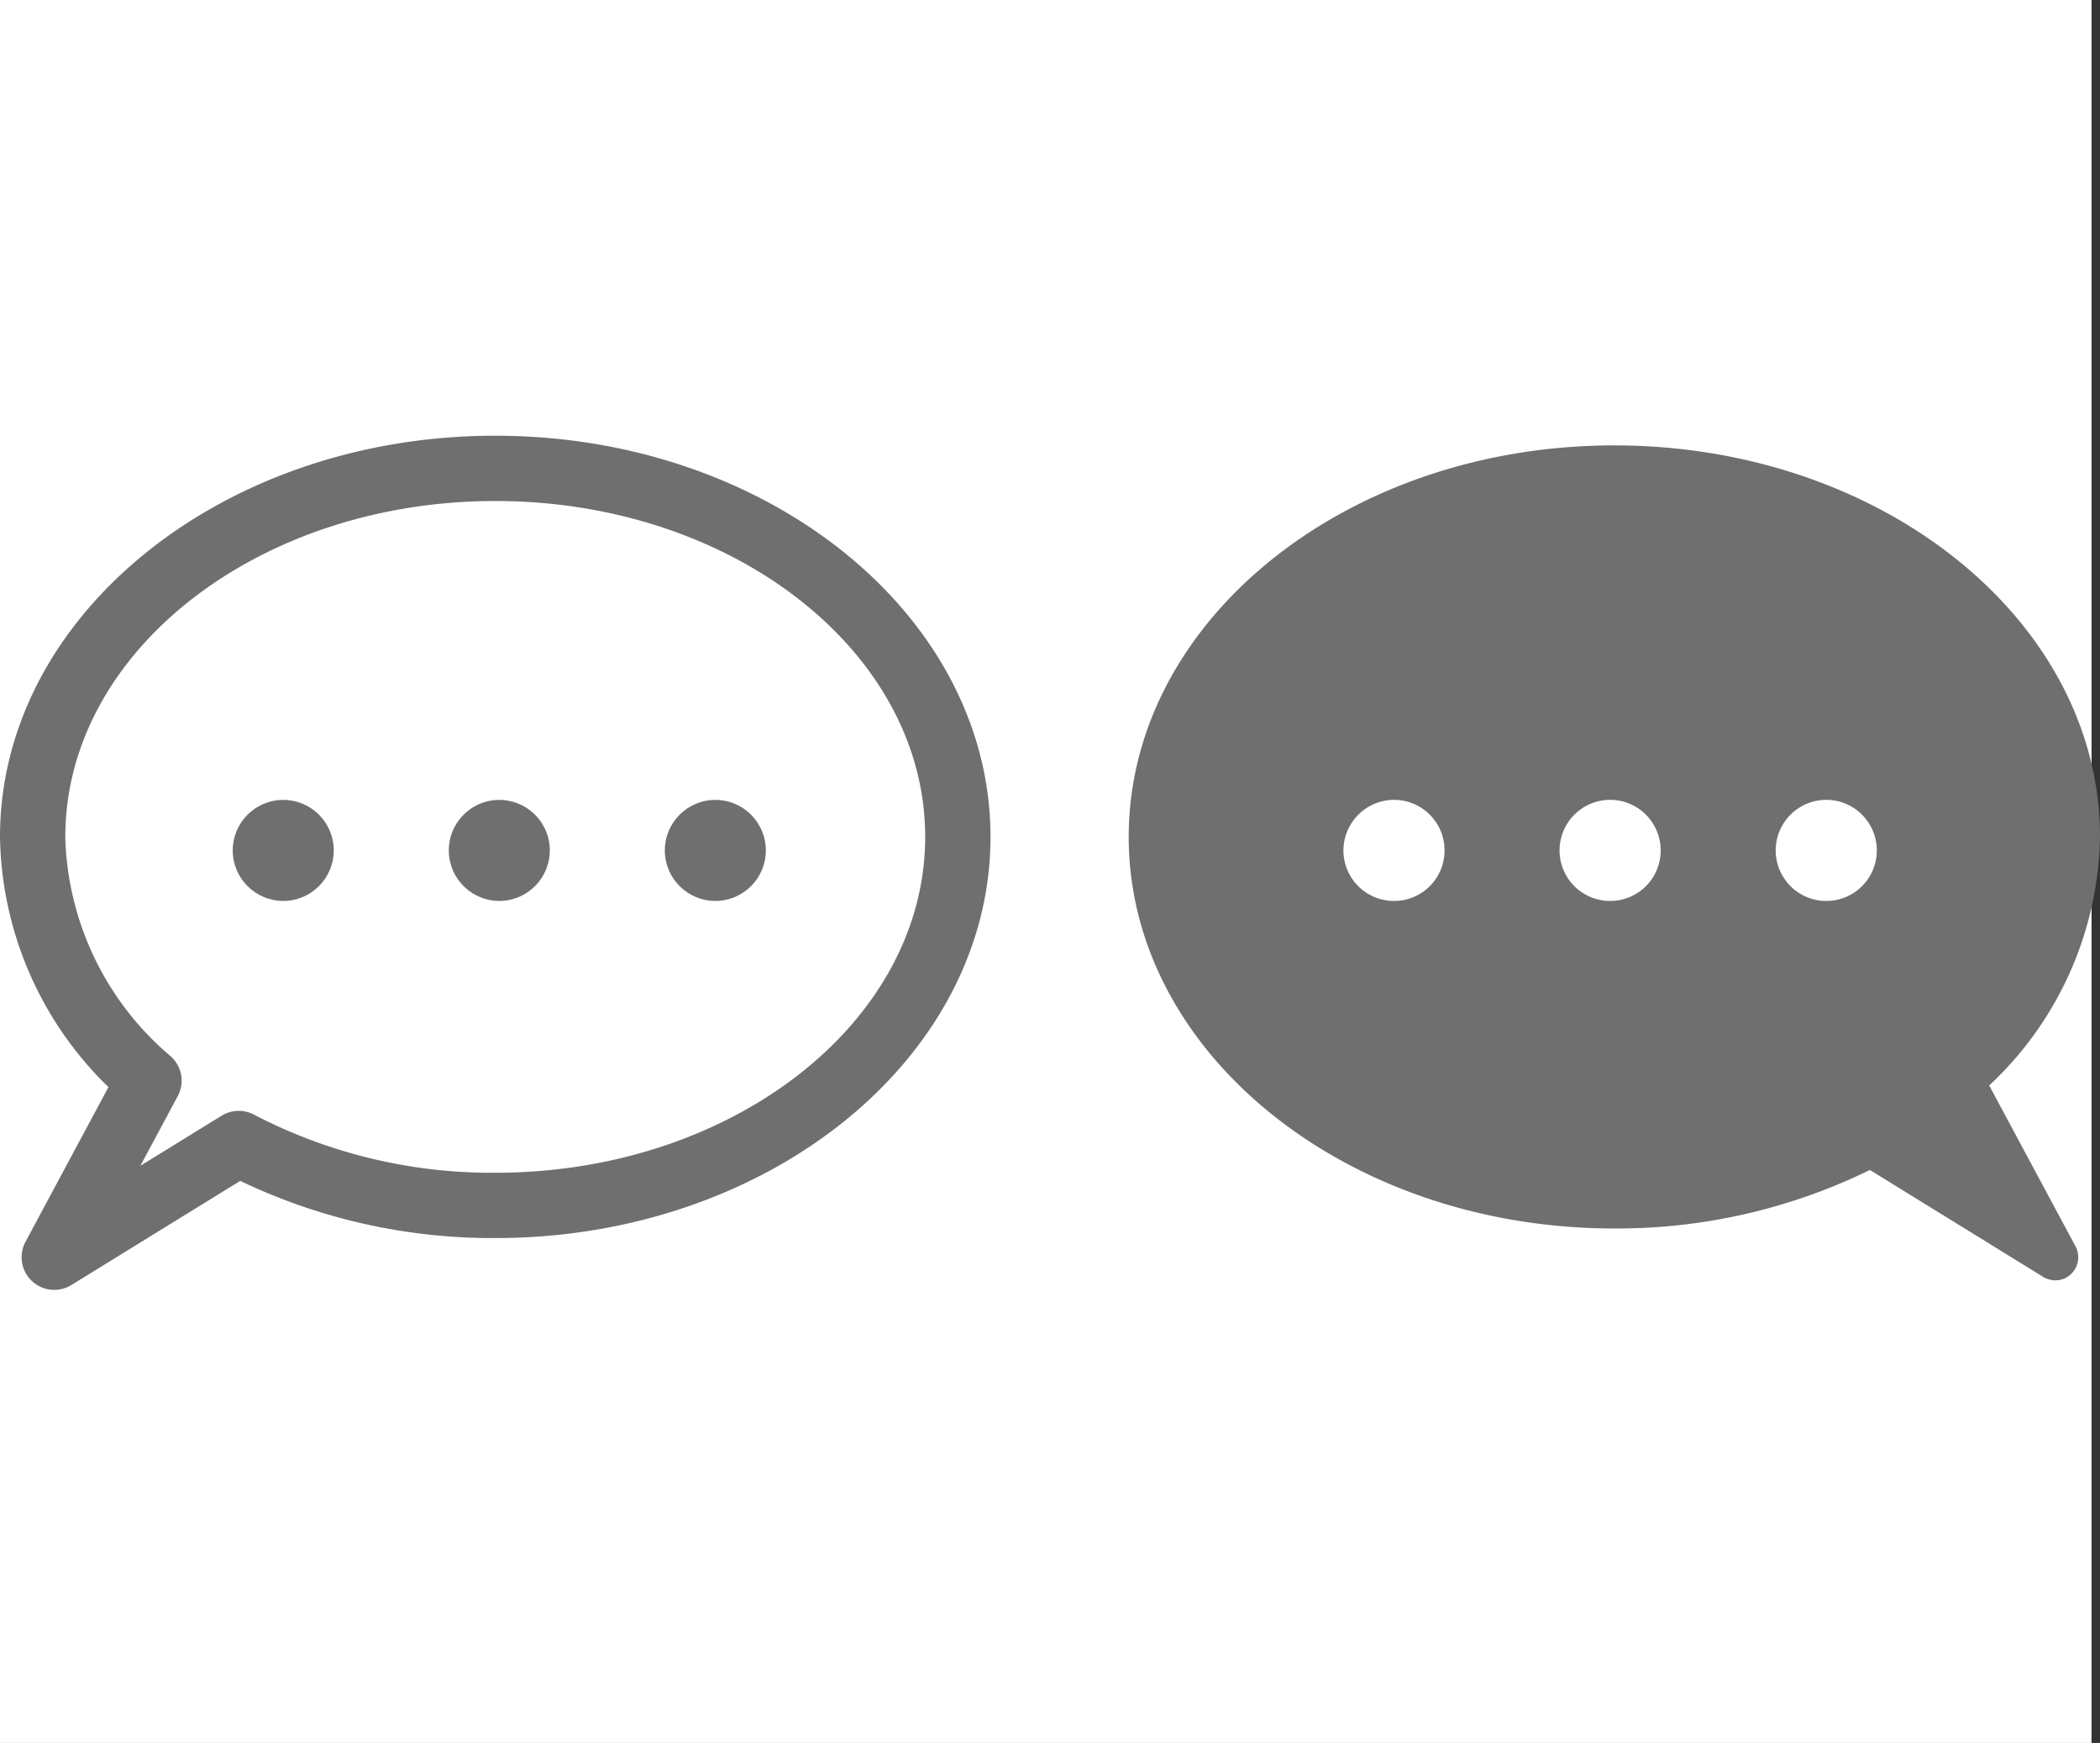 <svg xmlns="http://www.w3.org/2000/svg" width="120.486" height="100" viewBox="0 0 120.486 100">
  <rect x="0" y="0" width="120.486" height="100" fill="#333333" stroke="none"/>
  <g id="business_flow_img01" transform="translate(-225 -520)">
    <rect id="長方形_329" data-name="長方形 329" width="120" height="100" transform="translate(225 520)" fill="#fff"/>
    <g id="business_flow_img01-2" data-name="business_flow_img01" transform="translate(225 545)">
      <path id="パス_235" data-name="パス 235" d="M-637.7,225.849a1.873,1.873,0,0,0,.368,2.248,1.864,1.864,0,0,0,1.283.51,1.862,1.862,0,0,0,.983-.279l9.688-5.974a33.52,33.52,0,0,0,14.633,3.28c15.667,0,28.412-10.325,28.412-23.017S-595.081,179.6-610.748,179.6s-28.414,10.325-28.414,23.015a20.419,20.419,0,0,0,6.223,14.357Zm2.285-23.233c0-10.625,11.065-19.27,24.669-19.27s24.666,8.645,24.666,19.27-11.065,19.272-24.666,19.272a29.534,29.534,0,0,1-13.84-3.333,1.873,1.873,0,0,0-.88-.219,1.871,1.871,0,0,0-.983.279l-4.659,2.872,2.146-4a1.872,1.872,0,0,0-.4-2.276A17.044,17.044,0,0,1-635.417,202.616Z" transform="translate(639.162 -179.601)" fill="#6f6f6f"/>
      <circle id="楕円形_5" data-name="楕円形 5" cx="2.898" cy="2.898" r="2.898" transform="translate(13.353 20.894)" fill="#6f6f6f"/>
      <circle id="楕円形_6" data-name="楕円形 6" cx="2.898" cy="2.898" r="2.898" transform="translate(25.654 20.992) rotate(-1.907)" fill="#6f6f6f"/>
      <circle id="楕円形_7" data-name="楕円形 7" cx="2.898" cy="2.898" r="2.898" transform="translate(38.144 20.894)" fill="#6f6f6f"/>
      <path id="パス_236" data-name="パス 236" d="M-377.884,226.522a32.989,32.989,0,0,0,14.669-3.357l9.937,6.132a1.374,1.374,0,0,0,.7.2,1.291,1.291,0,0,0,.9-.357,1.33,1.33,0,0,0,.264-1.586l-4.956-9.237a19.972,19.972,0,0,0,6.357-14.259c0-12.4-12.5-22.465-27.87-22.465s-27.857,10.07-27.857,22.465S-393.239,226.522-377.884,226.522Zm12.171-24.593a2.9,2.9,0,0,1,2.894,2.907,2.893,2.893,0,0,1-2.894,2.894,2.9,2.9,0,0,1-2.907-2.894A2.907,2.907,0,0,1-365.713,201.929Zm-12.4,0a2.9,2.9,0,0,1,2.894,2.907,2.893,2.893,0,0,1-2.894,2.894,2.9,2.9,0,0,1-2.908-2.894A2.907,2.907,0,0,1-378.108,201.929Zm-12.4,0a2.9,2.9,0,0,1,2.894,2.907,2.893,2.893,0,0,1-2.894,2.894,2.9,2.9,0,0,1-2.908-2.894A2.916,2.916,0,0,1-390.5,201.929Z" transform="translate(470.499 -181.039)" fill="#6f6f6f"/>
    </g>
  </g>
</svg>
